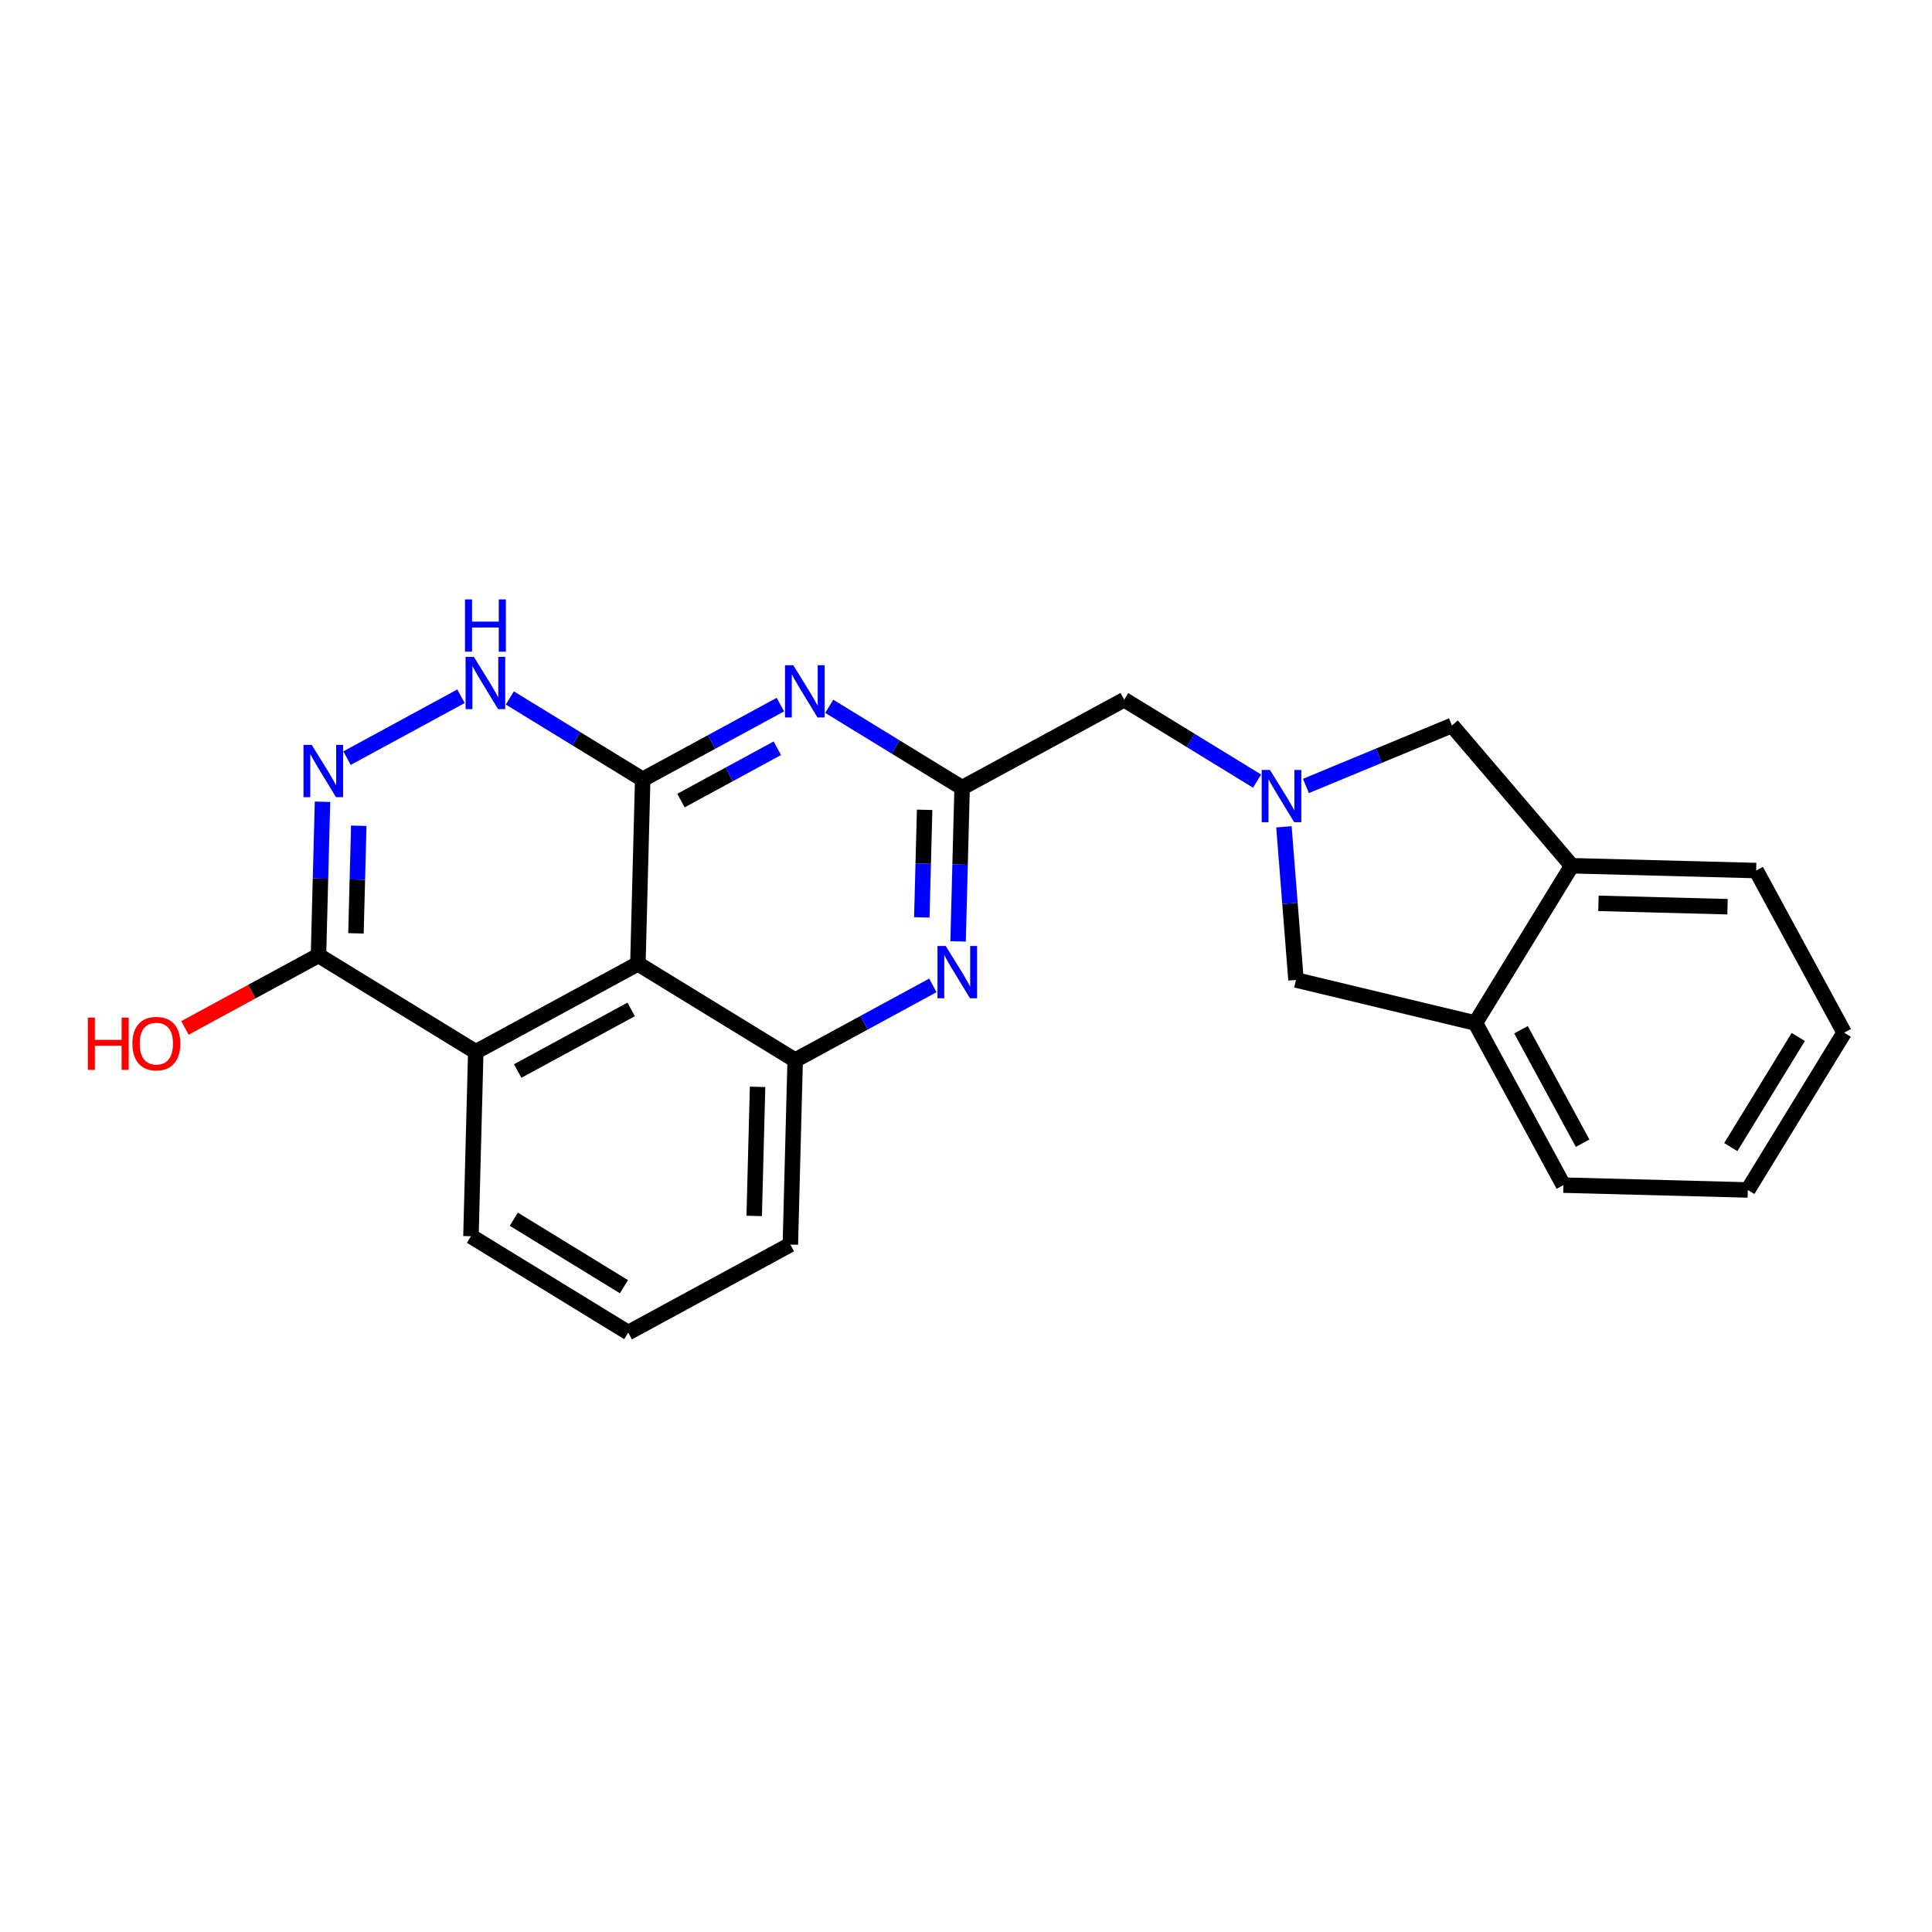 <?xml version='1.0' encoding='iso-8859-1'?>
<svg version='1.1' baseProfile='full'
              xmlns='http://www.w3.org/2000/svg'
                      xmlns:rdkit='http://www.rdkit.org/xml'
                      xmlns:xlink='http://www.w3.org/1999/xlink'
                  xml:space='preserve'
width='250px' height='250px' viewBox='0 0 250 250'>
<!-- END OF HEADER -->
<rect style='opacity:1.0;fill:#FFFFFF;stroke:none' width='250' height='250' x='0' y='0'> </rect>
<path class='bond-0 atom-0 atom-1' d='M 238.636,133.627 L 226.165,153.98' style='fill:none;fill-rule:evenodd;stroke:#000000;stroke-width:2.0px;stroke-linecap:butt;stroke-linejoin:miter;stroke-opacity:1' />
<path class='bond-0 atom-0 atom-1' d='M 232.695,134.185 L 223.965,148.433' style='fill:none;fill-rule:evenodd;stroke:#000000;stroke-width:2.0px;stroke-linecap:butt;stroke-linejoin:miter;stroke-opacity:1' />
<path class='bond-1 atom-0 atom-3' d='M 238.636,133.627 L 227.245,112.649' style='fill:none;fill-rule:evenodd;stroke:#000000;stroke-width:2.0px;stroke-linecap:butt;stroke-linejoin:miter;stroke-opacity:1' />
<path class='bond-2 atom-1 atom-4' d='M 226.165,153.98 L 202.303,153.356' style='fill:none;fill-rule:evenodd;stroke:#000000;stroke-width:2.0px;stroke-linecap:butt;stroke-linejoin:miter;stroke-opacity:1' />
<path class='bond-3 atom-2 atom-5' d='M 81.294,172.437 L 60.941,159.966' style='fill:none;fill-rule:evenodd;stroke:#000000;stroke-width:2.0px;stroke-linecap:butt;stroke-linejoin:miter;stroke-opacity:1' />
<path class='bond-3 atom-2 atom-5' d='M 80.736,166.496 L 66.488,157.766' style='fill:none;fill-rule:evenodd;stroke:#000000;stroke-width:2.0px;stroke-linecap:butt;stroke-linejoin:miter;stroke-opacity:1' />
<path class='bond-4 atom-2 atom-6' d='M 81.294,172.437 L 102.271,161.046' style='fill:none;fill-rule:evenodd;stroke:#000000;stroke-width:2.0px;stroke-linecap:butt;stroke-linejoin:miter;stroke-opacity:1' />
<path class='bond-5 atom-3 atom-10' d='M 227.245,112.649 L 203.383,112.026' style='fill:none;fill-rule:evenodd;stroke:#000000;stroke-width:2.0px;stroke-linecap:butt;stroke-linejoin:miter;stroke-opacity:1' />
<path class='bond-5 atom-3 atom-10' d='M 223.541,117.328 L 206.838,116.892' style='fill:none;fill-rule:evenodd;stroke:#000000;stroke-width:2.0px;stroke-linecap:butt;stroke-linejoin:miter;stroke-opacity:1' />
<path class='bond-6 atom-4 atom-11' d='M 202.303,153.356 L 190.912,132.379' style='fill:none;fill-rule:evenodd;stroke:#000000;stroke-width:2.0px;stroke-linecap:butt;stroke-linejoin:miter;stroke-opacity:1' />
<path class='bond-6 atom-4 atom-11' d='M 204.79,147.931 L 196.816,133.247' style='fill:none;fill-rule:evenodd;stroke:#000000;stroke-width:2.0px;stroke-linecap:butt;stroke-linejoin:miter;stroke-opacity:1' />
<path class='bond-7 atom-5 atom-12' d='M 60.941,159.966 L 61.565,136.104' style='fill:none;fill-rule:evenodd;stroke:#000000;stroke-width:2.0px;stroke-linecap:butt;stroke-linejoin:miter;stroke-opacity:1' />
<path class='bond-8 atom-6 atom-13' d='M 102.271,161.046 L 102.895,137.184' style='fill:none;fill-rule:evenodd;stroke:#000000;stroke-width:2.0px;stroke-linecap:butt;stroke-linejoin:miter;stroke-opacity:1' />
<path class='bond-8 atom-6 atom-13' d='M 97.593,157.342 L 98.029,140.638' style='fill:none;fill-rule:evenodd;stroke:#000000;stroke-width:2.0px;stroke-linecap:butt;stroke-linejoin:miter;stroke-opacity:1' />
<path class='bond-9 atom-7 atom-10' d='M 187.88,93.875 L 203.383,112.026' style='fill:none;fill-rule:evenodd;stroke:#000000;stroke-width:2.0px;stroke-linecap:butt;stroke-linejoin:miter;stroke-opacity:1' />
<path class='bond-10 atom-7 atom-22' d='M 187.88,93.875 L 178.433,97.788' style='fill:none;fill-rule:evenodd;stroke:#000000;stroke-width:2.0px;stroke-linecap:butt;stroke-linejoin:miter;stroke-opacity:1' />
<path class='bond-10 atom-7 atom-22' d='M 178.433,97.788 L 168.987,101.702' style='fill:none;fill-rule:evenodd;stroke:#0000FF;stroke-width:2.0px;stroke-linecap:butt;stroke-linejoin:miter;stroke-opacity:1' />
<path class='bond-11 atom-8 atom-11' d='M 167.701,126.808 L 190.912,132.379' style='fill:none;fill-rule:evenodd;stroke:#000000;stroke-width:2.0px;stroke-linecap:butt;stroke-linejoin:miter;stroke-opacity:1' />
<path class='bond-12 atom-8 atom-22' d='M 167.701,126.808 L 166.92,116.898' style='fill:none;fill-rule:evenodd;stroke:#000000;stroke-width:2.0px;stroke-linecap:butt;stroke-linejoin:miter;stroke-opacity:1' />
<path class='bond-12 atom-8 atom-22' d='M 166.92,116.898 L 166.14,106.988' style='fill:none;fill-rule:evenodd;stroke:#0000FF;stroke-width:2.0px;stroke-linecap:butt;stroke-linejoin:miter;stroke-opacity:1' />
<path class='bond-13 atom-9 atom-14' d='M 145.473,90.54 L 124.496,101.931' style='fill:none;fill-rule:evenodd;stroke:#000000;stroke-width:2.0px;stroke-linecap:butt;stroke-linejoin:miter;stroke-opacity:1' />
<path class='bond-14 atom-9 atom-22' d='M 145.473,90.54 L 154.07,95.807' style='fill:none;fill-rule:evenodd;stroke:#000000;stroke-width:2.0px;stroke-linecap:butt;stroke-linejoin:miter;stroke-opacity:1' />
<path class='bond-14 atom-9 atom-22' d='M 154.07,95.807 L 162.666,101.074' style='fill:none;fill-rule:evenodd;stroke:#0000FF;stroke-width:2.0px;stroke-linecap:butt;stroke-linejoin:miter;stroke-opacity:1' />
<path class='bond-15 atom-10 atom-11' d='M 203.383,112.026 L 190.912,132.379' style='fill:none;fill-rule:evenodd;stroke:#000000;stroke-width:2.0px;stroke-linecap:butt;stroke-linejoin:miter;stroke-opacity:1' />
<path class='bond-16 atom-12 atom-15' d='M 61.565,136.104 L 82.542,124.713' style='fill:none;fill-rule:evenodd;stroke:#000000;stroke-width:2.0px;stroke-linecap:butt;stroke-linejoin:miter;stroke-opacity:1' />
<path class='bond-16 atom-12 atom-15' d='M 66.989,138.59 L 81.673,130.617' style='fill:none;fill-rule:evenodd;stroke:#000000;stroke-width:2.0px;stroke-linecap:butt;stroke-linejoin:miter;stroke-opacity:1' />
<path class='bond-17 atom-12 atom-17' d='M 61.565,136.104 L 41.211,123.632' style='fill:none;fill-rule:evenodd;stroke:#000000;stroke-width:2.0px;stroke-linecap:butt;stroke-linejoin:miter;stroke-opacity:1' />
<path class='bond-18 atom-13 atom-15' d='M 102.895,137.184 L 82.542,124.713' style='fill:none;fill-rule:evenodd;stroke:#000000;stroke-width:2.0px;stroke-linecap:butt;stroke-linejoin:miter;stroke-opacity:1' />
<path class='bond-19 atom-13 atom-18' d='M 102.895,137.184 L 111.804,132.346' style='fill:none;fill-rule:evenodd;stroke:#000000;stroke-width:2.0px;stroke-linecap:butt;stroke-linejoin:miter;stroke-opacity:1' />
<path class='bond-19 atom-13 atom-18' d='M 111.804,132.346 L 120.712,127.509' style='fill:none;fill-rule:evenodd;stroke:#0000FF;stroke-width:2.0px;stroke-linecap:butt;stroke-linejoin:miter;stroke-opacity:1' />
<path class='bond-20 atom-14 atom-18' d='M 124.496,101.931 L 124.236,111.873' style='fill:none;fill-rule:evenodd;stroke:#000000;stroke-width:2.0px;stroke-linecap:butt;stroke-linejoin:miter;stroke-opacity:1' />
<path class='bond-20 atom-14 atom-18' d='M 124.236,111.873 L 123.976,121.816' style='fill:none;fill-rule:evenodd;stroke:#0000FF;stroke-width:2.0px;stroke-linecap:butt;stroke-linejoin:miter;stroke-opacity:1' />
<path class='bond-20 atom-14 atom-18' d='M 119.646,104.789 L 119.464,111.749' style='fill:none;fill-rule:evenodd;stroke:#000000;stroke-width:2.0px;stroke-linecap:butt;stroke-linejoin:miter;stroke-opacity:1' />
<path class='bond-20 atom-14 atom-18' d='M 119.464,111.749 L 119.282,118.709' style='fill:none;fill-rule:evenodd;stroke:#0000FF;stroke-width:2.0px;stroke-linecap:butt;stroke-linejoin:miter;stroke-opacity:1' />
<path class='bond-21 atom-14 atom-19' d='M 124.496,101.931 L 115.9,96.663' style='fill:none;fill-rule:evenodd;stroke:#000000;stroke-width:2.0px;stroke-linecap:butt;stroke-linejoin:miter;stroke-opacity:1' />
<path class='bond-21 atom-14 atom-19' d='M 115.9,96.663 L 107.303,91.396' style='fill:none;fill-rule:evenodd;stroke:#0000FF;stroke-width:2.0px;stroke-linecap:butt;stroke-linejoin:miter;stroke-opacity:1' />
<path class='bond-22 atom-15 atom-16' d='M 82.542,124.713 L 83.165,100.85' style='fill:none;fill-rule:evenodd;stroke:#000000;stroke-width:2.0px;stroke-linecap:butt;stroke-linejoin:miter;stroke-opacity:1' />
<path class='bond-23 atom-16 atom-19' d='M 83.165,100.85 L 92.074,96.013' style='fill:none;fill-rule:evenodd;stroke:#000000;stroke-width:2.0px;stroke-linecap:butt;stroke-linejoin:miter;stroke-opacity:1' />
<path class='bond-23 atom-16 atom-19' d='M 92.074,96.013 L 100.982,91.175' style='fill:none;fill-rule:evenodd;stroke:#0000FF;stroke-width:2.0px;stroke-linecap:butt;stroke-linejoin:miter;stroke-opacity:1' />
<path class='bond-23 atom-16 atom-19' d='M 88.116,103.595 L 94.352,100.208' style='fill:none;fill-rule:evenodd;stroke:#000000;stroke-width:2.0px;stroke-linecap:butt;stroke-linejoin:miter;stroke-opacity:1' />
<path class='bond-23 atom-16 atom-19' d='M 94.352,100.208 L 100.588,96.822' style='fill:none;fill-rule:evenodd;stroke:#0000FF;stroke-width:2.0px;stroke-linecap:butt;stroke-linejoin:miter;stroke-opacity:1' />
<path class='bond-24 atom-16 atom-20' d='M 83.165,100.85 L 74.569,95.583' style='fill:none;fill-rule:evenodd;stroke:#000000;stroke-width:2.0px;stroke-linecap:butt;stroke-linejoin:miter;stroke-opacity:1' />
<path class='bond-24 atom-16 atom-20' d='M 74.569,95.583 L 65.972,90.316' style='fill:none;fill-rule:evenodd;stroke:#0000FF;stroke-width:2.0px;stroke-linecap:butt;stroke-linejoin:miter;stroke-opacity:1' />
<path class='bond-25 atom-17 atom-21' d='M 41.211,123.632 L 41.471,113.69' style='fill:none;fill-rule:evenodd;stroke:#000000;stroke-width:2.0px;stroke-linecap:butt;stroke-linejoin:miter;stroke-opacity:1' />
<path class='bond-25 atom-17 atom-21' d='M 41.471,113.69 L 41.731,103.747' style='fill:none;fill-rule:evenodd;stroke:#0000FF;stroke-width:2.0px;stroke-linecap:butt;stroke-linejoin:miter;stroke-opacity:1' />
<path class='bond-25 atom-17 atom-21' d='M 46.062,120.774 L 46.243,113.814' style='fill:none;fill-rule:evenodd;stroke:#000000;stroke-width:2.0px;stroke-linecap:butt;stroke-linejoin:miter;stroke-opacity:1' />
<path class='bond-25 atom-17 atom-21' d='M 46.243,113.814 L 46.425,106.854' style='fill:none;fill-rule:evenodd;stroke:#0000FF;stroke-width:2.0px;stroke-linecap:butt;stroke-linejoin:miter;stroke-opacity:1' />
<path class='bond-26 atom-17 atom-23' d='M 41.211,123.632 L 32.572,128.323' style='fill:none;fill-rule:evenodd;stroke:#000000;stroke-width:2.0px;stroke-linecap:butt;stroke-linejoin:miter;stroke-opacity:1' />
<path class='bond-26 atom-17 atom-23' d='M 32.572,128.323 L 23.934,133.014' style='fill:none;fill-rule:evenodd;stroke:#FF0000;stroke-width:2.0px;stroke-linecap:butt;stroke-linejoin:miter;stroke-opacity:1' />
<path class='bond-27 atom-20 atom-21' d='M 59.651,90.095 L 44.905,98.103' style='fill:none;fill-rule:evenodd;stroke:#0000FF;stroke-width:2.0px;stroke-linecap:butt;stroke-linejoin:miter;stroke-opacity:1' />
<path  class='atom-18' d='M 122.378 122.413
L 124.593 125.993
Q 124.813 126.347, 125.166 126.986
Q 125.519 127.626, 125.539 127.664
L 125.539 122.413
L 126.436 122.413
L 126.436 129.173
L 125.51 129.173
L 123.132 125.258
Q 122.855 124.8, 122.559 124.275
Q 122.273 123.75, 122.187 123.587
L 122.187 129.173
L 121.309 129.173
L 121.309 122.413
L 122.378 122.413
' fill='#0000FF'/>
<path  class='atom-19' d='M 102.648 86.079
L 104.864 89.66
Q 105.083 90.013, 105.436 90.653
Q 105.79 91.293, 105.809 91.331
L 105.809 86.079
L 106.706 86.079
L 106.706 92.839
L 105.78 92.839
L 103.403 88.925
Q 103.126 88.466, 102.83 87.941
Q 102.543 87.416, 102.457 87.254
L 102.457 92.839
L 101.579 92.839
L 101.579 86.079
L 102.648 86.079
' fill='#0000FF'/>
<path  class='atom-20' d='M 61.318 84.999
L 63.533 88.58
Q 63.752 88.933, 64.106 89.573
Q 64.459 90.212, 64.478 90.251
L 64.478 84.999
L 65.376 84.999
L 65.376 91.759
L 64.45 91.759
L 62.072 87.844
Q 61.795 87.386, 61.499 86.861
Q 61.213 86.336, 61.127 86.173
L 61.127 91.759
L 60.248 91.759
L 60.248 84.999
L 61.318 84.999
' fill='#0000FF'/>
<path  class='atom-20' d='M 60.167 77.563
L 61.084 77.563
L 61.084 80.437
L 64.54 80.437
L 64.54 77.563
L 65.457 77.563
L 65.457 84.323
L 64.54 84.323
L 64.54 81.201
L 61.084 81.201
L 61.084 84.323
L 60.167 84.323
L 60.167 77.563
' fill='#0000FF'/>
<path  class='atom-21' d='M 40.34 96.39
L 42.556 99.971
Q 42.775 100.324, 43.129 100.964
Q 43.482 101.603, 43.501 101.641
L 43.501 96.39
L 44.398 96.39
L 44.398 103.15
L 43.472 103.15
L 41.095 99.235
Q 40.818 98.777, 40.522 98.252
Q 40.236 97.727, 40.15 97.564
L 40.15 103.15
L 39.271 103.15
L 39.271 96.39
L 40.34 96.39
' fill='#0000FF'/>
<path  class='atom-22' d='M 164.332 99.631
L 166.548 103.212
Q 166.767 103.565, 167.121 104.205
Q 167.474 104.844, 167.493 104.882
L 167.493 99.631
L 168.39 99.631
L 168.39 106.391
L 167.464 106.391
L 165.087 102.476
Q 164.81 102.018, 164.514 101.493
Q 164.227 100.968, 164.141 100.805
L 164.141 106.391
L 163.263 106.391
L 163.263 99.631
L 164.332 99.631
' fill='#0000FF'/>
<path  class='atom-23' d='M 11.364 131.681
L 12.28 131.681
L 12.28 134.555
L 15.737 134.555
L 15.737 131.681
L 16.653 131.681
L 16.653 138.441
L 15.737 138.441
L 15.737 135.319
L 12.28 135.319
L 12.28 138.441
L 11.364 138.441
L 11.364 131.681
' fill='#FF0000'/>
<path  class='atom-23' d='M 17.131 135.042
Q 17.131 133.419, 17.933 132.512
Q 18.735 131.605, 20.234 131.605
Q 21.733 131.605, 22.535 132.512
Q 23.337 133.419, 23.337 135.042
Q 23.337 136.685, 22.525 137.62
Q 21.714 138.547, 20.234 138.547
Q 18.744 138.547, 17.933 137.62
Q 17.131 136.694, 17.131 135.042
M 20.234 137.783
Q 21.265 137.783, 21.819 137.095
Q 22.382 136.398, 22.382 135.042
Q 22.382 133.715, 21.819 133.047
Q 21.265 132.369, 20.234 132.369
Q 19.203 132.369, 18.639 133.037
Q 18.085 133.706, 18.085 135.042
Q 18.085 136.408, 18.639 137.095
Q 19.203 137.783, 20.234 137.783
' fill='#FF0000'/>
</svg>

